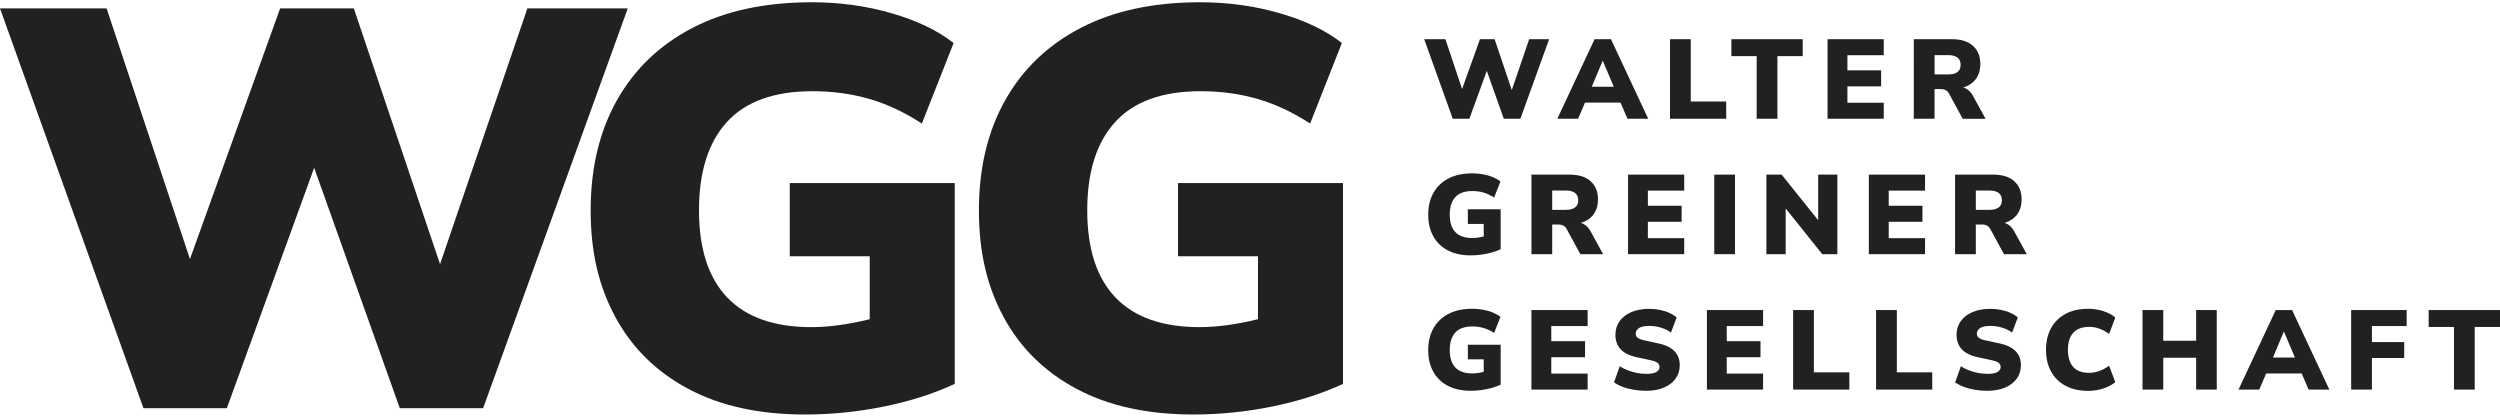 <svg xmlns="http://www.w3.org/2000/svg" id="Ebene_1" width="600" height="100" viewBox="0 0 600 100"><defs><style>.cls-1{fill:#212121;}</style></defs><path class="cls-1" d="M380.3,53.89c-.28-.18-.58-.31-.91-.4-.15,0,0,0,.02,0,.36-.1,.7-.23,1.01-.38,1-.48,1.77-1.16,2.3-2.06,.53-.89,.8-1.94,.8-3.16,0-1.88-.59-3.34-1.77-4.4-1.18-1.06-2.86-1.58-5.02-1.58h-9.18v19.09h4.98v-7.12h1.49c.29,0,.56,.04,.8,.11,.24,.07,.46,.18,.66,.33,.2,.14,.37,.35,.51,.62l3.3,6.07h5.47l-2.98-5.42c-.4-.76-.89-1.32-1.49-1.69Zm-2.28-4.1c-.51,.38-1.24,.57-2.19,.57h-3.3v-4.63h3.3c.96,0,1.69,.2,2.19,.58,.5,.39,.76,.96,.76,1.72s-.25,1.38-.76,1.76Z"></path><path class="cls-1" d="M481.97,53.89c-.28-.18-.58-.31-.91-.4-.15,0,0,0,.02,0,.36-.1,.7-.23,1.01-.38,1-.48,1.77-1.16,2.3-2.06,.53-.89,.8-1.94,.8-3.16,0-1.88-.59-3.34-1.77-4.4-1.18-1.06-2.86-1.58-5.02-1.58h-9.18v19.09h4.98v-7.12h1.49c.29,0,.56,.04,.8,.11,.24,.07,.46,.18,.66,.33,.2,.14,.37,.35,.51,.62l3.3,6.07h5.47l-2.98-5.42c-.4-.76-.89-1.32-1.49-1.69Zm-2.28-4.1c-.51,.38-1.24,.57-2.19,.57h-3.3v-4.63h3.3c.96,0,1.69,.2,2.19,.58,.5,.39,.76,.96,.76,1.72s-.25,1.38-.76,1.76Z"></path><polygon class="cls-1" points="582.88 74.41 582.88 78.47 588.95 78.47 588.95 93.5 593.93 93.5 593.93 78.47 600 78.47 600 74.41 582.88 74.41"></polygon><polygon class="cls-1" points="564.28 93.5 569.26 93.5 569.26 85.92 577.01 85.92 577.01 82.1 569.26 82.1 569.26 78.25 577.6 78.25 577.6 74.41 564.28 74.41 564.28 93.5"></polygon><polygon class="cls-1" points="527.07 81.78 519.18 81.78 519.18 74.41 514.2 74.41 514.2 93.5 519.18 93.5 519.18 85.86 527.07 85.86 527.07 93.5 532.02 93.5 532.02 74.41 527.07 74.41 527.07 81.78"></polygon><path class="cls-1" d="M501.36,78.44c.83,0,1.64,.14,2.44,.42,.79,.28,1.59,.71,2.38,1.29l1.49-3.93c-.72-.65-1.67-1.16-2.84-1.54-1.18-.38-2.39-.57-3.66-.57-2.11,0-3.93,.41-5.44,1.22-1.52,.81-2.68,1.96-3.48,3.43-.8,1.47-1.21,3.2-1.21,5.19s.4,3.72,1.21,5.2c.8,1.48,1.96,2.63,3.48,3.44,1.52,.81,3.33,1.22,5.44,1.22,1.26,0,2.48-.2,3.66-.58,1.17-.39,2.12-.9,2.84-1.53l-1.49-3.93c-.8,.58-1.59,1.01-2.38,1.29-.8,.28-1.61,.42-2.44,.42-1.68,0-2.94-.47-3.79-1.42-.85-.95-1.27-2.32-1.27-4.1s.42-3.13,1.27-4.08c.85-.95,2.11-1.42,3.79-1.42Z"></path><path class="cls-1" d="M479.8,82.4l-3.14-.68c-.85-.18-1.43-.4-1.75-.66-.32-.26-.47-.58-.47-.96s.12-.71,.37-1c.24-.29,.6-.51,1.07-.66,.47-.15,1.04-.23,1.71-.23,1.03,0,2,.14,2.91,.42,.91,.28,1.71,.67,2.4,1.18l1.38-3.63c-.49-.41-1.08-.78-1.79-1.1-.7-.32-1.47-.56-2.29-.72-.82-.16-1.68-.24-2.56-.24-1.59,0-2.99,.26-4.21,.77s-2.17,1.24-2.84,2.17-1.02,2.03-1.02,3.29c0,1.43,.42,2.59,1.27,3.49,.85,.9,2.14,1.54,3.87,1.9l3.17,.68c.56,.11,1,.24,1.34,.39,.33,.15,.57,.33,.72,.53,.14,.2,.22,.44,.22,.73,0,.47-.24,.86-.72,1.18-.48,.32-1.31,.47-2.51,.47-.76,0-1.52-.08-2.28-.23-.76-.15-1.48-.37-2.17-.64-.69-.27-1.31-.59-1.87-.95l-1.38,3.87c.6,.41,1.3,.78,2.11,1.08,.81,.31,1.7,.54,2.65,.7,.96,.16,1.93,.24,2.93,.24,1.64,0,3.07-.25,4.28-.76,1.21-.51,2.15-1.22,2.82-2.15,.67-.93,1-2.01,1-3.24,0-1.39-.43-2.52-1.3-3.39-.87-.87-2.18-1.49-3.93-1.87Z"></path><polygon class="cls-1" points="455.24 74.41 450.26 74.41 450.26 93.5 463.74 93.5 463.74 89.36 455.24 89.36 455.24 74.41"></polygon><polygon class="cls-1" points="435.33 74.41 430.35 74.41 430.35 93.5 443.84 93.5 443.84 89.36 435.33 89.36 435.33 74.41"></polygon><polygon class="cls-1" points="409.66 93.5 423.14 93.5 423.14 89.66 414.42 89.66 414.42 85.73 422.52 85.73 422.52 81.88 414.42 81.88 414.42 78.25 423.14 78.25 423.14 74.41 409.66 74.41 409.66 93.5"></polygon><path class="cls-1" d="M397.93,82.4l-3.14-.68c-.85-.18-1.43-.4-1.75-.66s-.47-.58-.47-.96,.12-.71,.37-1c.24-.29,.6-.51,1.07-.66,.47-.15,1.04-.23,1.71-.23,1.03,0,2,.14,2.91,.42,.91,.28,1.71,.67,2.4,1.18l1.38-3.63c-.49-.41-1.08-.78-1.79-1.1-.7-.32-1.47-.56-2.29-.72-.82-.16-1.67-.24-2.56-.24-1.59,0-2.99,.26-4.21,.77s-2.17,1.24-2.84,2.17c-.68,.93-1.02,2.03-1.02,3.29,0,1.43,.43,2.59,1.27,3.49,.85,.9,2.14,1.54,3.87,1.9l3.17,.68c.56,.11,1.01,.24,1.34,.39,.33,.15,.57,.33,.72,.53,.14,.2,.22,.44,.22,.73,0,.47-.24,.86-.72,1.18-.48,.32-1.31,.47-2.51,.47-.76,0-1.52-.08-2.28-.23-.76-.15-1.48-.37-2.17-.64-.69-.27-1.31-.59-1.87-.95l-1.38,3.87c.6,.41,1.3,.78,2.11,1.08,.81,.31,1.7,.54,2.65,.7,.96,.16,1.93,.24,2.92,.24,1.64,0,3.07-.25,4.28-.76,1.21-.51,2.15-1.22,2.82-2.15,.67-.93,1-2.01,1-3.24,0-1.39-.43-2.52-1.3-3.39-.87-.87-2.17-1.49-3.93-1.87Z"></path><polygon class="cls-1" points="367.54 93.5 381.03 93.5 381.03 89.66 372.31 89.66 372.31 85.73 380.41 85.73 380.41 81.88 372.31 81.88 372.31 78.25 381.03 78.25 381.03 74.41 367.54 74.41 367.54 93.5"></polygon><polygon class="cls-1" points="462.01 57.16 453.29 57.16 453.29 53.23 461.39 53.23 461.39 49.38 453.29 49.38 453.29 45.75 462.01 45.75 462.01 41.91 448.52 41.91 448.52 61 462.01 61 462.01 57.16"></polygon><polygon class="cls-1" points="440.97 61 440.97 41.91 436.36 41.91 436.36 52.85 427.59 41.91 423.93 41.91 423.93 61 428.56 61 428.56 50.03 437.34 61 440.97 61"></polygon><rect class="cls-1" x="411.42" y="41.91" width="4.98" height="19.09"></rect><polygon class="cls-1" points="390.73 61 404.21 61 404.21 57.16 395.49 57.16 395.49 53.23 403.59 53.23 403.59 49.38 395.49 49.38 395.49 45.75 404.21 45.75 404.21 41.91 390.73 41.91 390.73 61"></polygon><path class="cls-1" d="M352.27,53.74h3.82v3.01s-.37,.1-1.02,.21c-.64,.11-1.23,.16-1.77,.16-1.77,0-3.11-.47-4.01-1.41-.9-.94-1.35-2.33-1.35-4.17s.45-3.27,1.34-4.24c.89-.97,2.25-1.45,4.08-1.45,.98,0,1.88,.12,2.71,.37,.83,.24,1.67,.64,2.52,1.18l1.52-3.85c-.51-.4-1.12-.74-1.83-1.04-.71-.3-1.5-.52-2.34-.68-.85-.15-1.71-.23-2.6-.23-2.22,0-4.12,.41-5.69,1.22-1.57,.81-2.78,1.96-3.62,3.45s-1.26,3.24-1.26,5.27,.4,3.66,1.19,5.12,1.96,2.6,3.48,3.41c1.52,.81,3.38,1.22,5.57,1.22,.85,0,1.69-.06,2.53-.18,.84-.12,1.65-.28,2.44-.5s1.51-.48,2.18-.79v-9.59h-7.88v3.49Z"></path><path class="cls-1" d="M352.27,86.24h3.82v3.01s-.37,.1-1.02,.21c-.64,.11-1.23,.16-1.77,.16-1.77,0-3.11-.47-4.01-1.41-.9-.94-1.35-2.33-1.35-4.17s.45-3.27,1.34-4.24c.89-.97,2.25-1.45,4.08-1.45,.98,0,1.88,.12,2.71,.37,.83,.24,1.67,.64,2.52,1.18l1.52-3.85c-.51-.4-1.12-.74-1.83-1.04-.71-.3-1.5-.52-2.34-.68-.85-.15-1.71-.23-2.6-.23-2.22,0-4.12,.41-5.69,1.22-1.57,.81-2.78,1.96-3.62,3.45-.84,1.49-1.26,3.24-1.26,5.27s.4,3.66,1.19,5.12,1.96,2.6,3.48,3.41c1.52,.81,3.38,1.22,5.57,1.22,.85,0,1.69-.06,2.53-.18,.84-.12,1.65-.28,2.44-.5s1.51-.48,2.18-.79v-9.59h-7.88v3.49Z"></path><path class="cls-1" d="M476.53,28.5l-2.98-5.42c-.4-.76-.89-1.32-1.49-1.69-.28-.18-.58-.31-.91-.4-.15,0,0,0,.02,0,.36-.1,.7-.23,1.01-.38,1-.48,1.77-1.16,2.3-2.06,.53-.89,.8-1.94,.8-3.16,0-1.88-.59-3.34-1.77-4.4-1.18-1.06-2.86-1.58-5.02-1.58h-9.18V28.5h4.98v-7.12h1.49c.29,0,.56,.04,.8,.11,.24,.07,.46,.18,.66,.33,.2,.14,.37,.35,.51,.62l3.3,6.07h5.47Zm-6.74-11.21c-.51,.38-1.24,.57-2.19,.57h-3.3v-4.63h3.3c.96,0,1.69,.2,2.19,.58,.5,.39,.76,.96,.76,1.72s-.25,1.38-.76,1.76Z"></path><polygon class="cls-1" points="452.1 24.66 443.38 24.66 443.38 20.73 451.47 20.73 451.47 16.88 443.38 16.88 443.38 13.25 452.1 13.25 452.1 9.41 438.61 9.41 438.61 28.5 452.1 28.5 452.1 24.66"></polygon><polygon class="cls-1" points="421.6 28.5 426.58 28.5 426.58 13.47 432.65 13.47 432.65 9.41 415.53 9.41 415.53 13.47 421.6 13.47 421.6 28.5"></polygon><polygon class="cls-1" points="414.29 24.36 405.78 24.36 405.78 9.41 400.8 9.41 400.8 28.5 414.29 28.5 414.29 24.36"></polygon><polygon class="cls-1" points="367 9.41 362.83 21.62 358.71 9.41 355.19 9.41 350.9 21.38 346.9 9.41 341.81 9.41 348.66 28.5 352.65 28.5 356.83 17.01 360.91 28.5 364.89 28.5 371.79 9.41 367 9.41"></polygon><polygon class="cls-1" points="126.57 2.02 105.61 63.4 84.92 2.02 67.23 2.02 45.59 62.18 25.59 2.02 0 2.02 34.43 97.97 54.44 97.97 75.4 40.27 95.95 97.97 115.95 97.97 150.66 2.02 126.57 2.02"></polygon><path class="cls-1" d="M189.54,61.5h19.19v15.11c-5.17,1.27-9.85,1.9-14.02,1.9-8.89,0-15.61-2.36-20.14-7.08-4.54-4.72-6.81-11.7-6.81-20.96s2.25-16.33,6.74-21.23c4.49-4.9,11.32-7.35,20.48-7.35,4.81,0,9.34,.61,13.61,1.84,4.27,1.23,8.48,3.2,12.66,5.92l7.62-19.32c-3.81-3-8.76-5.38-14.84-7.14-6.08-1.77-12.47-2.65-19.19-2.65-11.16,0-20.69,2.04-28.58,6.12-7.89,4.08-13.95,9.87-18.17,17.35-4.22,7.49-6.33,16.31-6.33,26.47s1.99,18.37,5.99,25.72c3.99,7.35,9.82,13.07,17.49,17.15,7.66,4.08,16.99,6.13,27.97,6.13,6.35,0,12.66-.64,18.92-1.91,6.26-1.27,11.93-3.08,17.01-5.44V43.94h-39.6v17.56Z"></path><path class="cls-1" d="M282.72,61.5h19.19v15.11c-5.17,1.27-9.85,1.9-14.02,1.9-8.89,0-15.61-2.36-20.14-7.08-4.54-4.72-6.81-11.7-6.81-20.96s2.25-16.33,6.74-21.23c4.49-4.9,11.32-7.35,20.48-7.35,4.81,0,9.34,.61,13.61,1.84,4.27,1.23,8.48,3.2,12.66,5.92l7.62-19.32c-3.81-3-8.76-5.38-14.84-7.14-6.08-1.77-12.47-2.65-19.19-2.65-11.16,0-20.69,2.04-28.58,6.12-7.89,4.08-13.95,9.87-18.17,17.35-4.22,7.49-6.33,16.31-6.33,26.47s1.99,18.37,5.99,25.72c3.99,7.35,9.82,13.07,17.49,17.15,7.66,4.08,16.99,6.13,27.97,6.13,6.35,0,12.66-.64,18.92-1.91,6.26-1.27,11.93-3.08,17.01-5.44V43.94h-39.6v17.56Z"></path><path class="cls-1" d="M380.41,24.63h8.52l1.66,3.87h4.98l-8.94-19.09h-3.93l-8.94,19.09h4.98l1.66-3.87Zm4.22-10.02h.05l2.62,6.2h-5.27s2.6-6.2,2.6-6.2Z"></path><path class="cls-1" d="M546.18,74.41l-8.94,19.09h4.98l1.66-3.87h8.52l1.66,3.87h4.98l-8.94-19.09h-3.93Zm-.67,11.4l2.6-6.2h.05l2.62,6.2h-5.27Z"></path></svg>